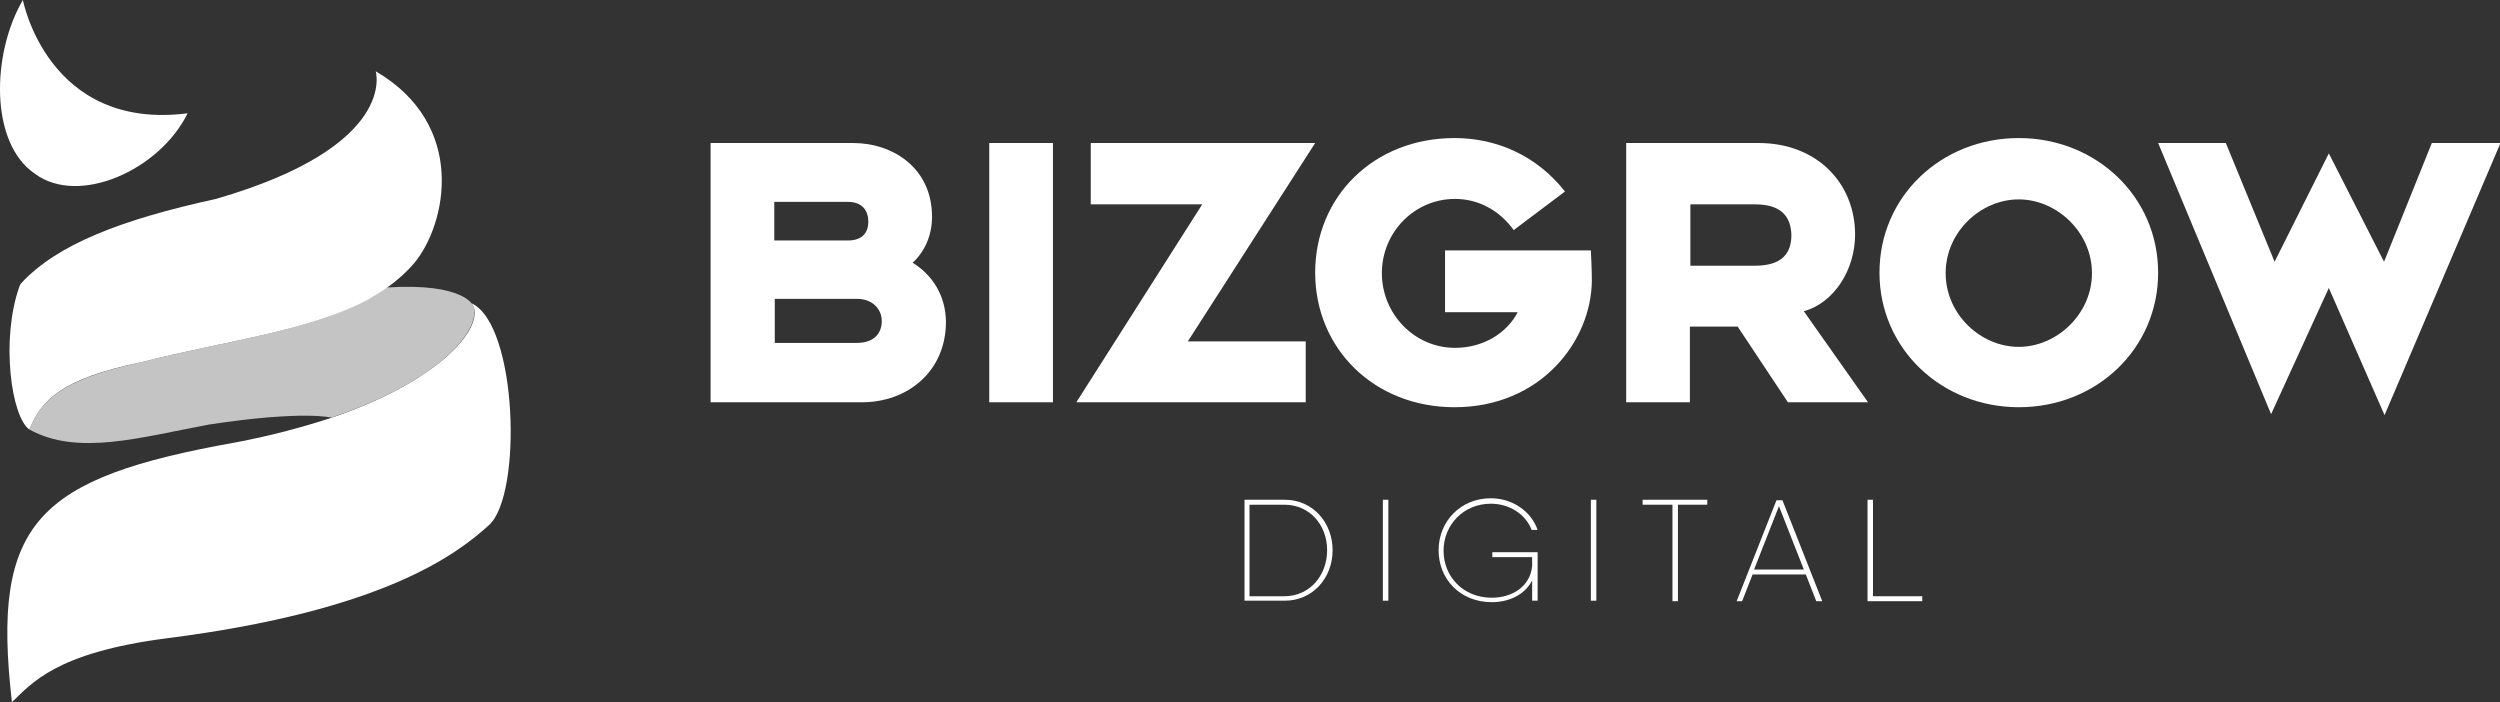 <svg width="235" height="66" viewBox="0 0 235 66" fill="none" xmlns="http://www.w3.org/2000/svg">
<rect x="0" y="0" width="235" height="66" fill="#333333" stroke="none"/>
<g clip-path="url(#clip0_2490_1295)">
<path d="M81.015 37.814H66.795V13.442H80.173C83.962 13.442 87.61 15.814 87.61 20.372C87.61 22.093 86.955 23.628 85.786 24.698C87.61 25.814 88.92 27.767 88.92 30.326C88.873 34.93 85.318 37.814 81.015 37.814ZM79.705 18.977H72.782V22.605H79.705C81.155 22.605 81.623 21.767 81.623 20.837C81.623 19.907 81.155 18.977 79.705 18.977ZM80.547 28.093H72.829V32.233H80.547C82.137 32.233 82.886 31.349 82.886 30.186C82.886 29.07 82.044 28.093 80.547 28.093Z" fill="white"/>
<path d="M92.989 37.814V13.442H98.977V37.814H92.989Z" fill="white"/>
<path d="M111.653 32.093H122.738V37.814H101.175L113.009 19.209H102.531V13.442H123.627L111.653 32.093Z" fill="white"/>
<path d="M136.724 38.279C129.193 38.279 123.627 32.791 123.627 25.628C123.627 18.465 129.146 12.977 136.724 12.977C140.606 12.977 144.395 14.558 147.108 18L142.29 21.628C140.981 19.814 139.016 18.698 136.771 18.698C132.935 18.698 129.895 21.86 129.895 25.674C129.895 29.488 132.935 32.698 136.771 32.698C139.344 32.698 141.589 31.395 142.665 29.349H135.835V23.535H149.541C149.541 23.535 149.634 25.302 149.634 26.372C149.587 32.093 144.816 38.279 136.724 38.279Z" fill="white"/>
<path d="M168.063 37.814L163.339 30.698H158.849V37.814H152.861V13.442H165.304C170.776 13.442 174.378 17.209 174.378 22.047C174.378 25.349 172.413 28.465 169.56 29.256L175.594 37.814H168.063ZM164.976 19.209H158.895V24.977H164.976C167.596 24.977 168.391 23.721 168.391 22.093C168.344 20.512 167.596 19.209 164.976 19.209Z" fill="white"/>
<path d="M189.768 38.279C182.518 38.279 176.671 32.791 176.671 25.628C176.671 18.465 182.471 12.977 189.768 12.977C197.018 12.977 202.865 18.465 202.865 25.628C202.865 32.791 197.065 38.279 189.768 38.279ZM189.768 18.744C186.166 18.744 182.892 21.814 182.892 25.674C182.892 29.535 186.166 32.605 189.768 32.605C193.323 32.605 196.644 29.535 196.644 25.674C196.644 21.814 193.323 18.744 189.768 18.744Z" fill="white"/>
<path d="M224.148 39.023L218.909 27.07L213.483 38.93L202.865 13.442H209.227L213.811 24.605L218.909 14.419L224.101 24.605L228.592 13.442H235.047L224.148 39.023Z" fill="white"/>
<path d="M125.265 51.721C125.265 54.326 123.394 56.465 120.774 56.465H117.219H116.985V46.977H117.5H120.774C123.394 46.977 125.265 49.116 125.265 51.721ZM124.75 51.721C124.75 49.349 123.113 47.442 120.727 47.442H117.453V56.047H120.727C123.113 56.047 124.75 54.093 124.75 51.721Z" fill="white"/>
<path d="M130.504 46.977V56.465H129.989V46.977H130.504Z" fill="white"/>
<path d="M144.536 51.907V52.372V56.465H144.021V54.558C143.32 55.953 141.776 56.605 140.233 56.605C137.239 56.605 135.228 54.419 135.228 51.721C135.228 49.023 137.286 46.837 140.139 46.837C142.15 46.837 143.928 48.047 144.536 49.814H143.975C143.413 48.326 141.87 47.349 140.139 47.349C137.566 47.349 135.695 49.349 135.695 51.767C135.695 54.186 137.52 56.186 140.233 56.186C142.104 56.186 143.834 55.163 144.021 53.209V52.372H140.279V51.907H144.536Z" fill="white"/>
<path d="M150.056 46.977V56.465H149.541V46.977H150.056Z" fill="white"/>
<path d="M160.533 47.442H157.726V56.512H157.212V47.442H154.405V46.977H157.68H160.486V47.442H160.533Z" fill="white"/>
<path d="M169.748 54H164.743L163.761 56.512H163.246L166.988 47.023H167.549L171.291 56.512H170.73L169.748 54ZM169.561 53.535L167.222 47.581L164.883 53.535H169.561Z" fill="white"/>
<path d="M180.693 56.047V56.512H175.548V46.977H176.062V56.047H180.693Z" fill="white"/>
<path d="M17.634 10.651C15.015 16 7.39 19.395 3.274 16.326C-0.983 13.442 -0.795 5.023 2.151 0C2.151 0 4.49 12.326 17.634 10.651Z" fill="white"/>
<path d="M38.964 24.698C38.215 25.581 37.327 26.372 36.344 27.07C35.783 27.488 35.175 27.814 34.567 28.186C28.954 31.163 20.861 32.093 13.284 34.047C5.566 35.628 3.835 37.767 2.759 40.372C1.075 39.209 0.046 31.953 1.824 26.93C1.871 26.791 1.917 26.698 2.011 26.605C5.379 22.977 11.366 20.651 20.3 18.698C37.514 13.721 35.315 6.698 35.315 6.698C43.969 11.767 41.957 21.07 38.964 24.698Z" fill="white"/>
<path d="M45.98 49.349C42.986 52.047 36.157 57.395 15.669 60C5.191 61.349 2.946 64.279 1.122 66C-0.843 49.07 3.461 44.93 22.171 41.581C25.632 40.93 28.626 40.093 31.199 39.256C41.863 35.628 45.746 30.419 44.343 28.512C48.646 30.558 49.114 46.465 45.98 49.349Z" fill="white"/>
<path opacity="0.71" d="M31.152 39.256C31.152 39.256 28.533 38.558 19.646 39.907C13.144 41.116 7.297 42.884 2.76 40.372C3.836 37.767 5.566 35.674 13.284 34.047C20.862 32.093 28.954 31.163 34.567 28.14C35.175 27.814 35.783 27.442 36.345 27.023C43.688 26.558 44.483 28.744 44.483 28.744C45.279 30.744 41.817 35.628 31.152 39.256Z" fill="white"/>
</g>
<defs>
<clipPath id="clip0_2490_1295">
<rect width="235" height="66" fill="white"/>
</clipPath>
</defs>
</svg>
